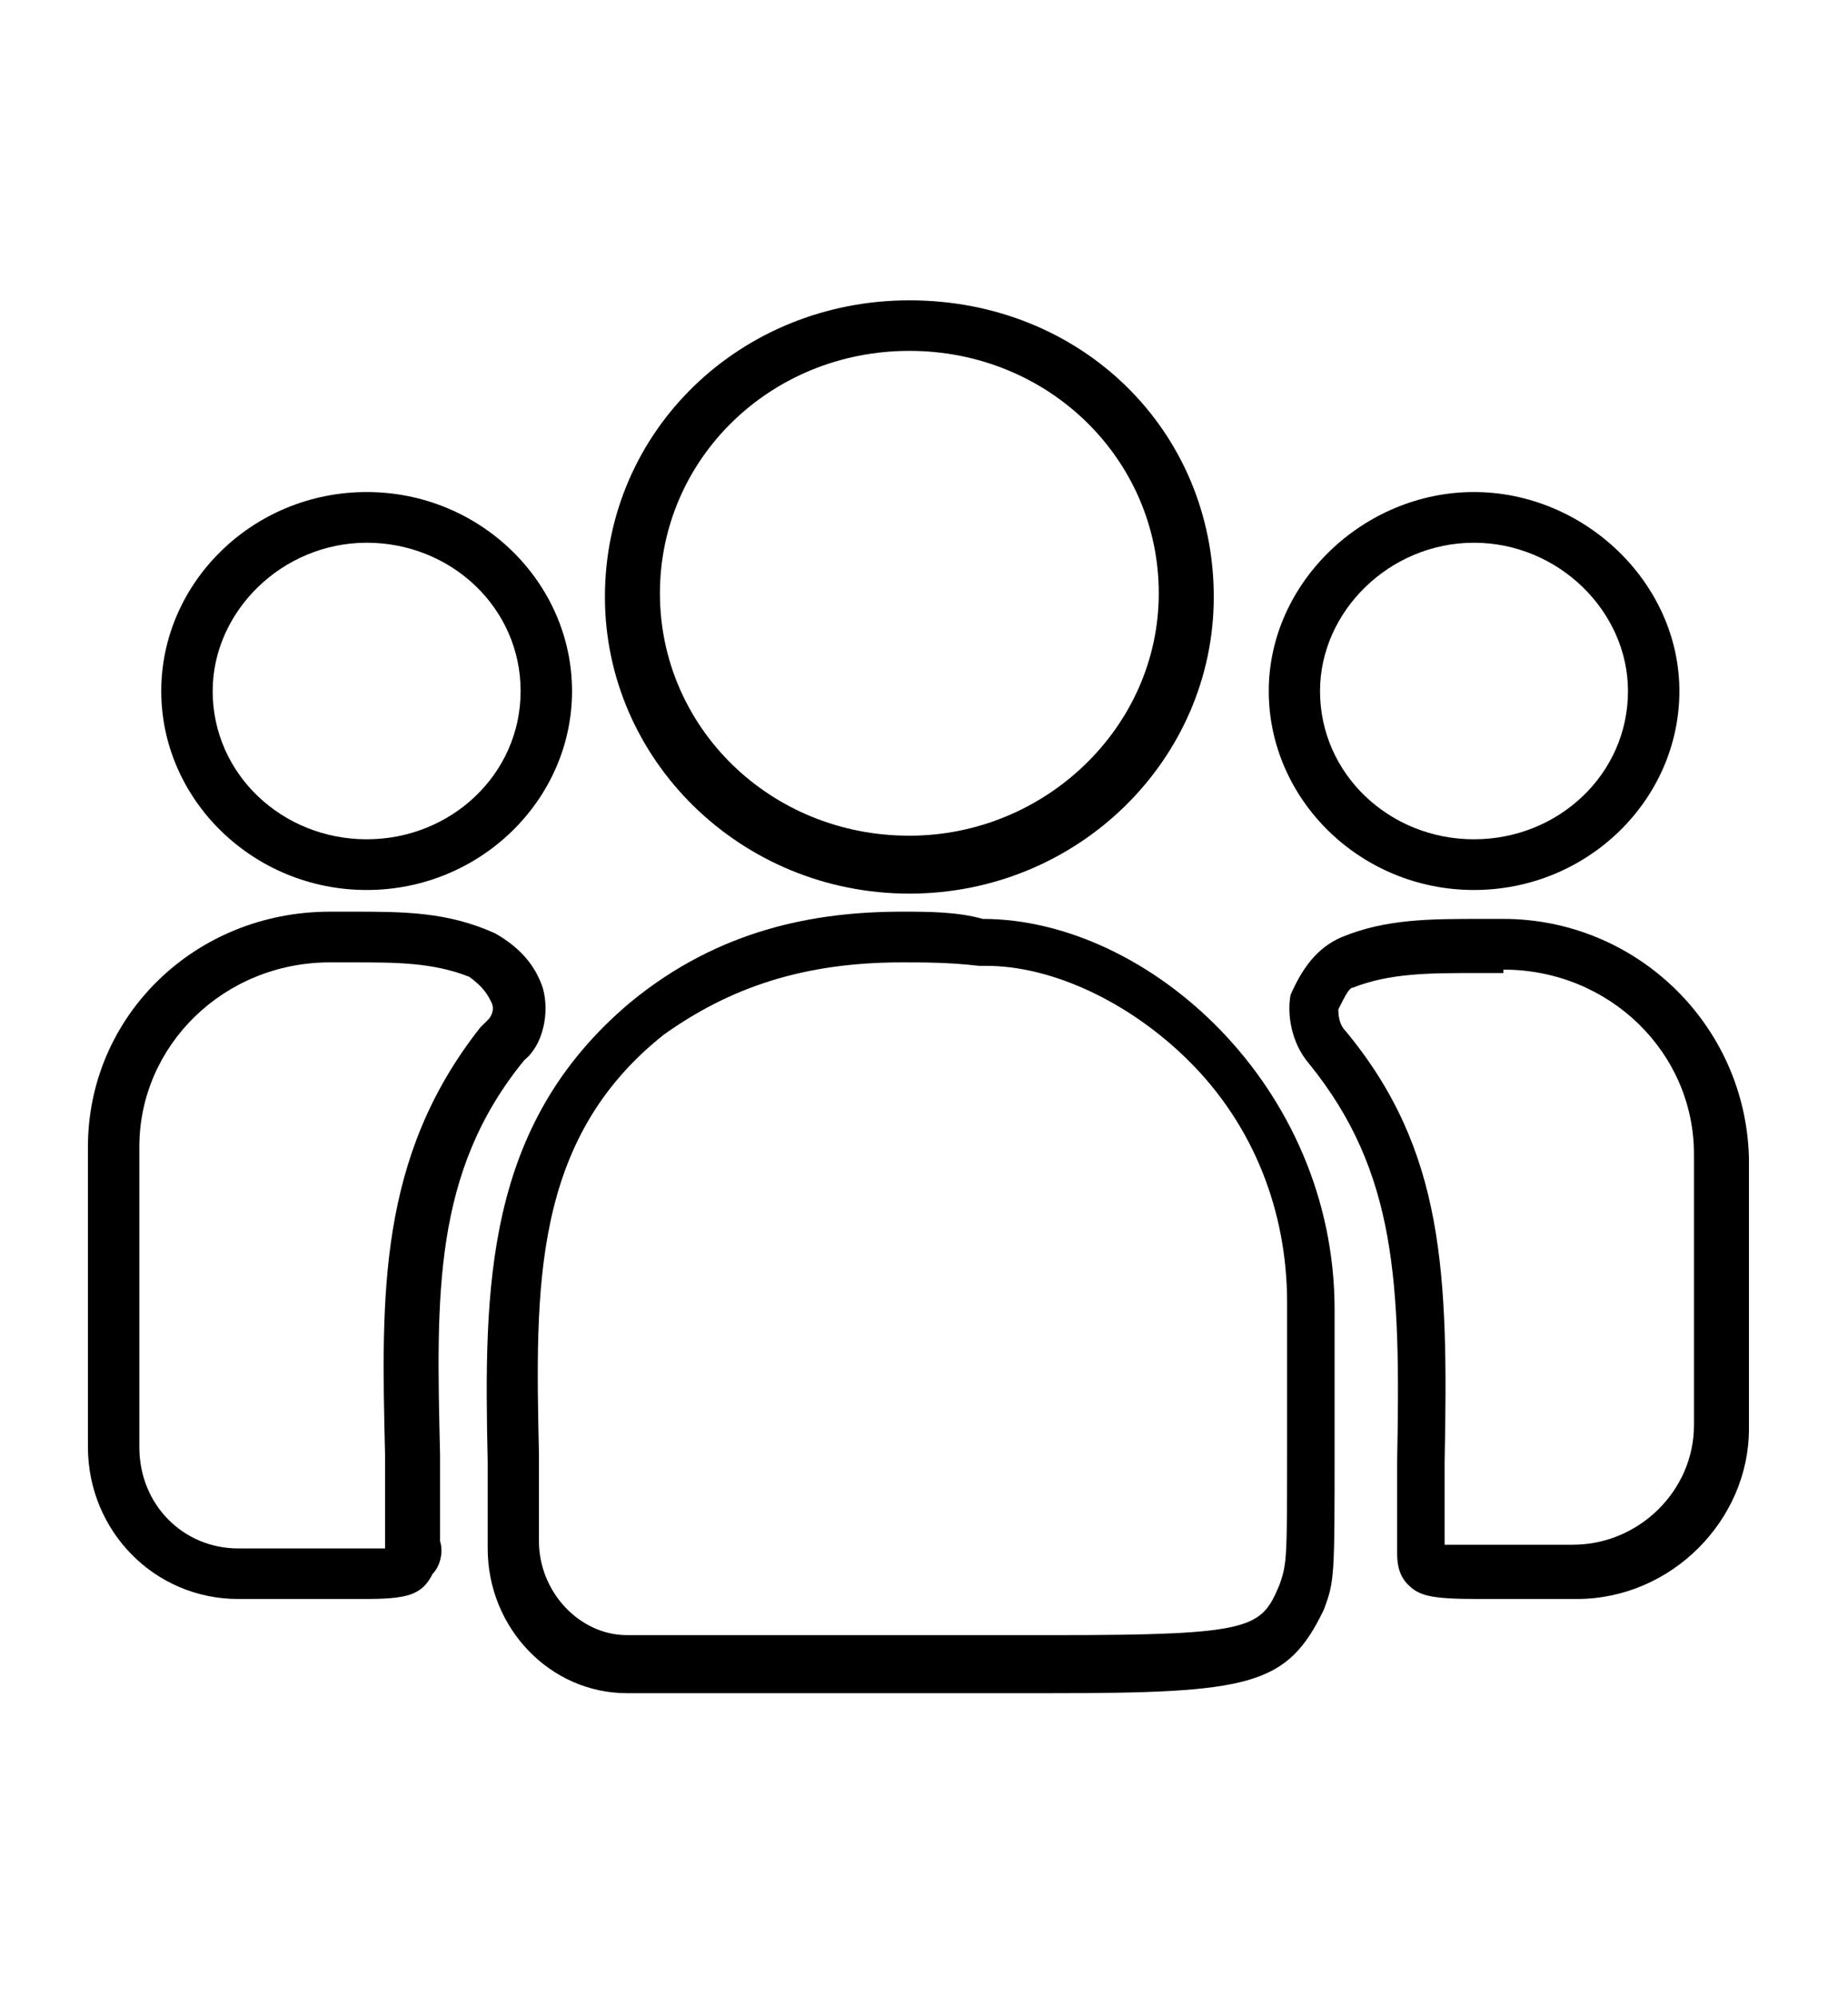 <?xml version="1.0" encoding="UTF-8"?>
<svg xmlns="http://www.w3.org/2000/svg" xmlns:xlink="http://www.w3.org/1999/xlink" width="50pt" height="54pt" viewBox="0 0 50 54" version="1.1">
<g id="surface1">
<path style=" stroke:none;fill-rule:nonzero;fill:rgb(0%,0%,0%);fill-opacity:1;" d="M 24.605 9.488 C 28.375 9.488 31.352 12.422 31.352 16.043 C 31.352 19.664 28.273 22.598 24.605 22.598 C 20.832 22.598 17.855 19.664 17.855 16.043 C 17.855 12.422 20.832 9.488 24.605 9.488 M 24.605 8.121 C 20.039 8.121 16.367 11.641 16.367 16.141 C 16.367 20.543 20.039 24.164 24.605 24.164 C 29.164 24.164 32.84 20.543 32.84 16.141 C 32.84 11.641 29.266 8.121 24.605 8.121 Z M 24.605 8.121 "/>
<path style=" stroke:none;fill-rule:nonzero;fill:rgb(0%,0%,0%);fill-opacity:1;" d="M 39.879 14.676 C 42.164 14.676 44.047 16.531 44.047 18.688 C 44.047 20.934 42.164 22.695 39.879 22.695 C 37.598 22.695 35.715 20.934 35.715 18.688 C 35.715 16.531 37.598 14.676 39.879 14.676 M 39.879 13.305 C 36.902 13.305 34.328 15.75 34.328 18.688 C 34.328 21.621 36.809 24.066 39.879 24.066 C 42.957 24.066 45.438 21.621 45.438 18.688 C 45.438 15.75 42.855 13.305 39.879 13.305 Z M 39.879 13.305 "/>
<path style=" stroke:none;fill-rule:nonzero;fill:rgb(0%,0%,0%);fill-opacity:1;" d="M 9.922 14.676 C 12.203 14.676 14.086 16.434 14.086 18.688 C 14.086 20.934 12.203 22.695 9.922 22.695 C 7.637 22.695 5.754 20.934 5.754 18.688 C 5.754 16.531 7.637 14.676 9.922 14.676 M 9.922 13.305 C 6.844 13.305 4.363 15.75 4.363 18.688 C 4.363 21.621 6.844 24.066 9.922 24.066 C 12.996 24.066 15.477 21.621 15.477 18.688 C 15.477 15.75 12.996 13.305 9.922 13.305 Z M 9.922 13.305 "/>
<path style=" stroke:none;fill-rule:nonzero;fill:rgb(0%,0%,0%);fill-opacity:1;" d="M 9.523 26.023 C 10.715 26.023 11.707 26.023 12.699 26.414 C 13.094 26.707 13.195 26.902 13.293 27.098 C 13.395 27.293 13.293 27.492 13.195 27.586 L 12.996 27.781 C 10.219 31.305 10.316 35.023 10.418 39.324 L 10.418 41.871 C 10.316 41.871 10.117 41.871 9.723 41.871 L 6.449 41.871 C 4.961 41.871 3.77 40.695 3.77 39.129 L 3.77 31.012 C 3.77 28.27 6.055 26.023 8.93 26.023 L 9.523 26.023 M 9.523 24.652 L 8.93 24.652 C 5.258 24.652 2.379 27.492 2.379 31.012 L 2.379 39.129 C 2.379 41.383 4.164 43.238 6.449 43.238 L 9.82 43.238 C 11.012 43.238 11.41 43.145 11.707 42.555 C 11.906 42.359 12.004 41.965 11.906 41.676 L 11.906 39.324 C 11.805 35.023 11.707 31.695 14.188 28.664 C 14.684 28.27 14.883 27.391 14.684 26.707 C 14.484 26.117 14.086 25.629 13.395 25.238 C 12.102 24.652 10.914 24.652 9.523 24.652 Z M 9.523 24.652 "/>
<path style=" stroke:none;fill-rule:nonzero;fill:rgb(0%,0%,0%);fill-opacity:1;" d="M 24.406 26.023 C 25 26.023 25.691 26.023 26.488 26.117 L 26.684 26.117 C 28.473 26.117 30.555 27.098 32.141 28.664 C 33.93 30.426 34.824 32.773 34.824 35.219 L 34.824 38.934 C 34.824 42.164 34.824 42.262 34.621 42.848 C 34.125 44.023 33.93 44.215 28.57 44.215 L 16.965 44.215 C 15.676 44.215 14.582 43.043 14.582 41.676 L 14.582 39.324 C 14.484 34.828 14.387 30.816 17.957 27.98 C 19.742 26.707 21.727 26.023 24.406 26.023 M 24.406 24.652 C 22.023 24.652 19.445 25.141 17.062 27.098 C 13.094 30.426 13.094 34.828 13.195 39.52 L 13.195 41.871 C 13.195 44.023 14.883 45.785 16.965 45.785 L 28.375 45.785 C 33.832 45.785 34.824 45.59 35.816 43.531 C 36.109 42.75 36.109 42.652 36.109 39.129 L 36.109 35.414 C 36.109 29.348 31.051 24.848 26.59 24.848 C 25.895 24.652 25.102 24.652 24.406 24.652 Z M 24.406 24.652 "/>
<path style=" stroke:none;fill-rule:nonzero;fill:rgb(0%,0%,0%);fill-opacity:1;" d="M 40.676 26.219 C 43.551 26.219 45.832 28.469 45.832 31.203 L 45.832 38.543 C 45.832 40.305 44.344 41.77 42.559 41.77 L 39.879 41.77 C 39.484 41.77 39.289 41.77 39.086 41.77 L 39.086 39.52 C 39.188 34.434 39.086 31.109 36.406 27.879 C 36.211 27.684 36.211 27.391 36.211 27.293 C 36.406 26.902 36.508 26.707 36.605 26.707 C 37.598 26.312 38.691 26.312 39.879 26.312 L 40.676 26.312 M 40.676 24.848 L 40.078 24.848 C 38.691 24.848 37.5 24.848 36.312 25.336 C 35.613 25.629 35.219 26.219 34.918 26.902 C 34.824 27.391 34.918 28.176 35.414 28.758 C 37.801 31.695 37.895 34.727 37.801 39.52 L 37.801 41.965 C 37.801 42.164 37.801 42.555 38.094 42.848 C 38.391 43.145 38.691 43.238 39.98 43.238 L 42.66 43.238 C 45.238 43.238 47.32 41.086 47.32 38.641 L 47.32 31.305 C 47.223 27.684 44.246 24.848 40.676 24.848 Z M 40.676 24.848 "/>
</g>
</svg>
